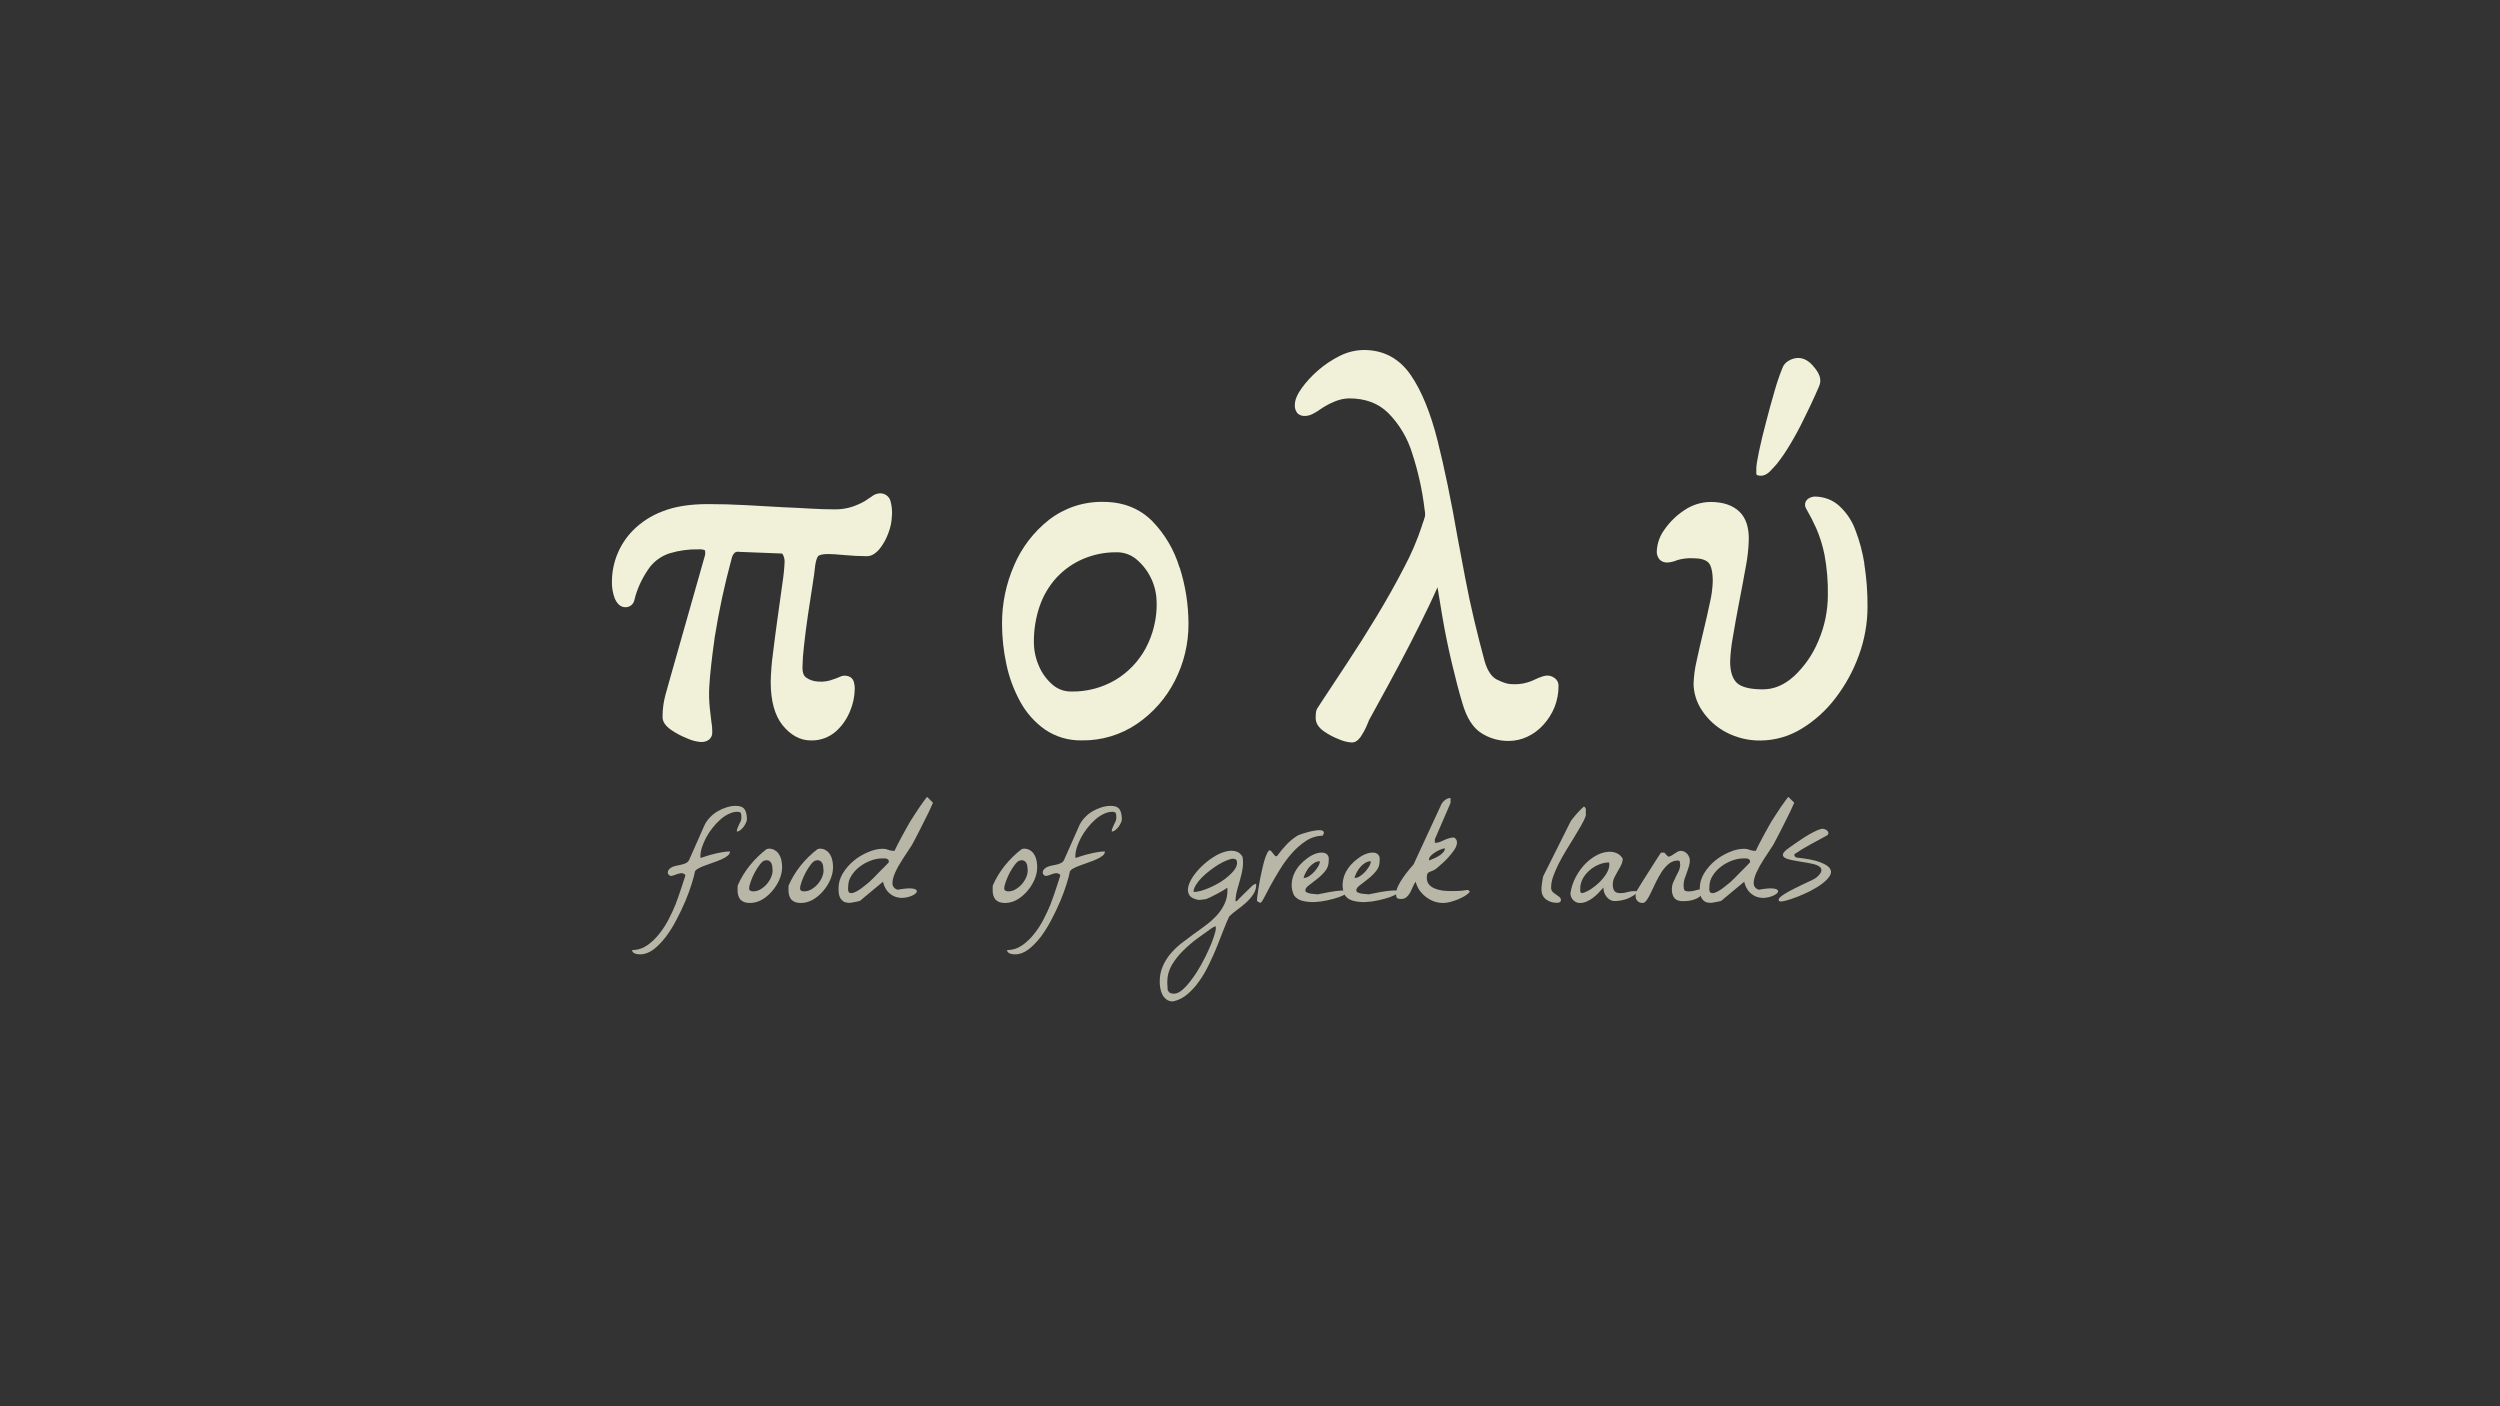 <?xml version="1.0" encoding="UTF-8"?> <svg xmlns="http://www.w3.org/2000/svg" width="1920" height="1080" viewBox="0 0 1920 1080" fill="none"><rect x="0" y="0" width="1920" height="1080" fill="#333333" stroke="none"/><path d="M685.074 395.602C685.253 391.83 684.822 388.053 683.8 384.418C683.24 382.743 682.151 381.296 680.696 380.297C679.241 379.297 677.499 378.799 675.736 378.878C673.447 378.994 671.256 379.842 669.486 381.297C668.075 382.329 666.261 383.522 664.269 384.788C661.177 386.553 657.923 388.016 654.552 389.159C650.167 390.587 645.575 391.271 640.964 391.183C635.088 391.183 628.828 390.987 622.183 390.594C615.531 390.207 608.579 389.828 601.507 389.562L572.864 387.95C562.978 387.401 553.108 387.143 543.568 387.143C529.763 387.143 518.038 389.022 508.74 392.748C500.21 395.957 492.468 400.962 486.04 407.424C475.944 417.727 470.188 431.513 469.961 445.937C469.758 450.59 470.495 455.236 472.13 459.597C474.549 465.162 477.775 466.331 480.194 466.331C481.779 466.406 483.34 465.927 484.609 464.974C485.878 464.022 486.775 462.656 487.145 461.113C487.532 459.662 487.871 458.404 488.137 457.315C490.587 449.308 494.407 441.786 499.426 435.083C503.264 430.367 508.379 426.856 514.159 424.971C521.435 422.764 529.016 421.727 536.617 421.899C538.267 421.74 539.931 421.998 541.455 422.649C541.816 424.521 541.634 426.457 540.931 428.229L515.546 517.658C513.885 523.48 512.32 528.947 511.014 533.834C509.553 539.327 508.821 544.988 508.837 550.671C508.837 554.308 511.103 557.622 515.731 560.775C519.502 563.318 523.539 565.441 527.771 567.106C531.073 568.64 534.624 569.571 538.254 569.855C545.891 569.855 546.866 564.823 546.987 563.243C547.081 560.245 546.862 557.245 546.334 554.292C546.076 551.558 545.649 548.002 545.108 543.632C544.56 538.301 544.431 532.935 544.721 527.584C545.27 517.658 546.745 504.642 548.987 488.878C552.191 468.833 556.468 448.976 561.801 429.39C562.106 427.587 562.92 425.908 564.147 424.552C564.658 424.182 565.241 423.927 565.859 423.801C566.476 423.676 567.114 423.685 567.728 423.826L599.887 425.084H600.048C600.451 425.084 600.854 425.084 601.346 426.116C602.16 427.717 602.582 429.489 602.58 431.285C602.345 436.703 601.807 442.104 600.967 447.461C599.854 455.38 598.62 464.25 597.266 474.072C595.887 483.894 594.677 493.272 593.581 502.167C592.607 509.313 592.047 516.51 591.903 523.722C591.903 538.237 594.959 549.413 600.983 556.929C607.007 564.444 614.466 568.654 622.53 568.654C629.677 568.897 636.648 566.406 642.021 561.687C646.782 557.379 650.495 552.039 652.875 546.075C655.093 540.81 656.3 535.175 656.431 529.463C656.518 527.318 656.223 525.175 655.56 523.133C654.955 521.52 653.221 518.883 648.302 518.883C646.936 518.988 645.61 519.39 644.415 520.061C643.138 520.625 641.829 521.118 640.496 521.536L640.174 521.657C638.31 522.417 636.36 522.945 634.368 523.23C632.365 523.574 630.324 523.636 628.304 523.415H628.062C624.905 523.268 621.851 522.24 619.248 520.448C618.522 519.94 616.28 518.424 616.28 512.698C616.394 507.037 616.798 501.384 617.49 495.764C618.296 488.345 619.313 480.443 620.522 472.177C621.796 463.621 622.941 456.203 623.998 449.509C625.054 442.816 625.78 437.704 626.022 434.632C626.989 427.987 628.505 426.914 628.57 426.874C629.336 426.35 631.32 425.495 635.948 425.495C638.795 425.495 643.061 425.761 648.665 426.302C654.27 426.842 660.205 427.148 665.825 427.148C669.26 427.148 672.575 425.132 675.687 421.35C678.509 417.748 680.728 413.712 682.259 409.4C683.982 405.03 684.906 400.387 684.985 395.691" fill="#F1F0D8"></path><path d="M905.886 435.922C901.86 422.465 894.639 410.181 884.839 400.118C875.098 390.377 862.445 385.442 847.221 385.442C832.207 385.166 817.547 390.015 805.659 399.191C793.945 408.391 784.733 420.39 778.871 434.083C772.667 448.27 769.495 463.596 769.557 479.08C769.571 489.545 770.696 499.979 772.912 510.207C775.03 520.256 778.62 529.937 783.564 538.938C788.192 547.424 794.699 554.739 802.587 560.324C810.929 565.965 820.824 568.863 830.891 568.614C846.02 568.831 860.846 564.367 873.34 555.832C885.59 547.437 895.538 536.102 902.273 522.867C909.233 509.325 912.828 494.306 912.756 479.08C912.738 464.434 910.467 449.877 906.023 435.922M888.339 462.702C888.557 475 885.629 487.15 879.831 497.998C874.382 508.026 866.339 516.406 856.543 522.262C846.309 528.242 834.63 531.297 822.779 531.092C817.42 531.195 812.218 529.278 808.208 525.722C803.651 521.759 800.081 516.789 797.781 511.207C795.331 505.566 794.052 499.487 794.023 493.337C793.917 483.845 795.427 474.404 798.491 465.42C801.275 457.364 805.664 449.958 811.393 443.647C817.078 437.521 823.977 432.647 831.649 429.334C839.857 425.804 848.714 424.04 857.647 424.157C863.283 424.088 868.749 426.081 873.017 429.761C877.785 433.822 881.613 438.871 884.234 444.558C886.907 450.249 888.284 456.463 888.266 462.75" fill="#F1F0D8"></path><path d="M1193.7 520.593C1192.14 519.45 1190.25 518.834 1188.32 518.835C1186.64 518.835 1184 519.303 1176.94 522.714C1171.8 524.908 1166.21 525.824 1160.64 525.383H1160.48C1158.66 525.383 1155.3 524.778 1149.6 521.907C1145.57 519.883 1142.35 515.117 1140.22 507.9C1137.51 497.893 1134.85 487.402 1132.28 476.685C1129.72 465.968 1127.44 455.259 1125.37 444.34L1120.09 416.342L1119.44 412.891C1114.53 384.587 1109.34 359.476 1104.04 338.332C1098.62 316.866 1091.67 299.932 1083.38 287.916C1074.57 275.224 1062.52 268.797 1047.56 268.797C1040.94 268.862 1034.43 270.481 1028.56 273.522C1022.56 276.531 1016.97 280.304 1011.94 284.747C1007.36 288.726 1003.25 293.214 999.678 298.125C996.138 303.101 994.445 307.262 994.445 310.882C994.237 313.24 994.961 315.584 996.461 317.414C997.233 318.122 998.138 318.67 999.122 319.027C1000.1 319.376 1001.15 319.524 1002.19 319.462C1004.11 319.406 1006 318.938 1007.73 318.092C1009.74 317.138 1011.67 315.993 1013.47 314.673C1017.23 312.036 1021.29 309.844 1025.56 308.141C1028.94 306.775 1032.54 306.037 1036.18 305.963C1048.57 305.963 1058.41 309.616 1066.11 317.124C1074.66 325.787 1080.98 336.393 1084.53 348.033C1089.1 361.938 1092.28 376.263 1094.03 390.796V390.973C1094.43 392.681 1094.58 394.439 1094.47 396.191C1093.83 398.596 1093.06 400.965 1092.16 403.287V403.464C1088.47 414.728 1083.8 425.646 1078.2 436.091C1071.85 448.388 1064.74 461.041 1057.05 473.717C1049.37 486.394 1041.69 498.538 1034.23 509.779C1026.77 521.02 1020.35 530.745 1015.15 538.704C1012.64 542.648 1012.02 543.543 1011.85 543.776C1010.8 545.172 1010.44 547.196 1010.44 551.502C1010.44 555.34 1012.6 558.759 1016.89 561.751C1020.41 564.172 1024.19 566.174 1028.18 567.718C1031.36 569.162 1034.79 570.017 1038.28 570.242C1042.06 570.242 1044.51 566.605 1045.31 565.404C1046.86 563.072 1048.21 560.612 1049.34 558.05C1050.62 555.179 1051.14 553.864 1051.37 553.155L1066.54 525.423C1072.19 515.029 1077.75 504.602 1082.96 494.433C1088.18 484.265 1093.17 474.217 1097.56 465.057C1099.98 459.904 1102.19 455.21 1104.01 451.025C1105.08 457.88 1106.34 465.363 1107.71 473.427C1109.73 485.378 1112.2 497.361 1114.97 509.045C1117.73 520.73 1120.47 531.285 1123.22 540.382C1126.44 551.397 1131.28 559.041 1137.79 563.106C1144 567.041 1151.22 569.104 1158.57 569.049C1163.55 569.044 1168.46 567.943 1172.96 565.823C1177.62 563.631 1181.8 560.54 1185.25 556.727C1188.88 552.78 1191.78 548.22 1193.81 543.26C1195.94 537.961 1197.01 532.295 1196.96 526.584C1196.97 525.412 1196.69 524.256 1196.14 523.219C1195.59 522.183 1194.8 521.297 1193.83 520.641" fill="#F1F0D8"></path><path d="M1431.83 432.785C1430.43 423.893 1428.09 415.177 1424.83 406.787C1422.33 400.011 1418.28 393.914 1413.01 388.981C1410.41 386.426 1407.29 384.46 1403.87 383.216C1400.68 382.031 1397.31 381.401 1393.9 381.353C1392.25 381.384 1390.64 381.852 1389.23 382.708C1388.57 383.06 1387.98 383.543 1387.51 384.128C1387.03 384.713 1386.68 385.387 1386.48 386.111C1386.28 386.834 1386.22 387.591 1386.31 388.336C1386.4 389.084 1386.65 389.805 1387.02 390.457L1387.15 390.675C1390.01 395.594 1392.61 400.662 1394.94 405.859C1397.73 412.359 1399.84 419.135 1401.22 426.075C1403.11 436.252 1403.97 446.594 1403.79 456.944C1403.79 469.06 1401.32 481.048 1396.53 492.175C1392.29 502.51 1385.86 511.805 1377.69 519.423C1370.2 526.157 1362.37 529.431 1353.78 529.431C1344.1 529.431 1337.24 527.697 1333.87 524.415C1330.5 521.133 1328.75 515.641 1328.75 508.086C1328.97 501.918 1329.64 495.775 1330.77 489.708C1332.13 481.442 1333.76 472.387 1335.61 462.823C1337.46 453.259 1339.25 443.864 1340.75 435.333C1342.05 428.713 1342.83 421.998 1343.05 415.254C1343.36 405.456 1341.03 397.932 1335.94 393.021C1330.85 388.111 1323.46 385.498 1313.7 385.498C1306.47 385.574 1299.43 387.806 1293.48 391.909C1287.6 395.766 1282.51 400.712 1278.48 406.48C1274.85 411.284 1272.74 417.067 1272.42 423.084C1272.31 424.293 1272.45 425.511 1272.83 426.665C1273.21 427.818 1273.82 428.882 1274.62 429.793C1275.41 430.548 1276.34 431.136 1277.35 431.518C1278.37 431.901 1279.46 432.071 1280.55 432.019C1283.23 431.841 1285.85 431.197 1288.31 430.116C1292.3 428.972 1296.46 428.509 1300.6 428.745C1306 428.745 1309.86 429.849 1312.06 432.059C1313.31 433.309 1315.4 436.825 1315.4 446.413C1315.22 451.922 1314.49 457.399 1313.23 462.766C1311.76 469.677 1310.06 477.217 1308.14 485.144C1306.22 493.071 1304.46 500.723 1303.01 507.537C1301.62 513.385 1300.83 519.359 1300.66 525.367C1300.83 532.66 1303.11 539.747 1307.23 545.768C1311.82 552.701 1318.08 558.372 1325.42 562.259C1333.63 566.625 1342.81 568.845 1352.11 568.71C1363.16 568.63 1373.99 565.541 1383.42 559.775C1393.6 553.607 1402.52 545.559 1409.7 536.059C1417.37 526.057 1423.44 514.922 1427.69 503.054C1432.01 491.203 1434.23 478.693 1434.26 466.081C1434.34 454.964 1433.5 443.86 1431.76 432.881" fill="#F1F0D8"></path><path d="M1352.59 365.362C1350.38 365.362 1349.13 364.943 1348.85 364.104V359.524C1348.85 357.573 1349.55 353.272 1350.93 346.622C1352.32 339.972 1354.12 332.472 1356.34 324.123C1358.56 315.522 1360.78 307.458 1362.99 299.932C1364.62 294.132 1366.56 288.425 1368.81 282.836C1369.67 280.33 1371.45 278.244 1373.79 276.998C1375.93 275.706 1378.36 274.986 1380.86 274.909C1385.29 274.909 1389.31 277.135 1392.91 281.586C1396.79 286.027 1398.46 290.059 1397.9 293.682C1397.9 294.795 1396.65 297.991 1394.16 303.27C1391.95 308.275 1389.04 314.39 1385.43 321.616C1382.11 328.567 1378.51 335.238 1374.62 341.63C1371.64 346.723 1368.31 351.6 1364.65 356.226C1362.99 358.172 1361.05 360.258 1358.84 362.483C1356.64 364.403 1354.56 365.362 1352.59 365.362Z" fill="#F1F0D8"></path><g opacity="0.7"><path d="M485.479 729.632C489.736 729.632 493.613 728.415 497.111 725.982C500.608 723.55 503.763 720.508 506.576 716.859C509.389 713.286 511.822 709.447 513.874 705.341C515.927 701.312 517.6 697.663 518.892 694.393C519.424 693.025 520.109 691.162 520.945 688.805C521.781 686.373 522.579 684.016 523.34 681.735C524.176 679.378 524.86 677.287 525.392 675.463C526.001 673.638 526.305 672.574 526.305 672.27V671.813C525.012 670.749 523.72 670.369 522.427 670.673C521.135 670.901 519.881 671.281 518.664 671.813C517.524 672.27 516.459 672.574 515.471 672.726C514.483 672.802 513.608 672.118 512.848 670.673C512.848 669.381 513.19 668.354 513.874 667.594C514.559 666.834 515.433 666.226 516.497 665.769C517.562 665.313 518.74 664.971 520.033 664.743C521.325 664.515 522.579 664.249 523.796 663.945C525.012 663.641 526.115 663.222 527.103 662.69C528.091 662.158 528.814 661.398 529.27 660.41L541.016 633.838C542.004 631.71 543.373 629.733 545.121 627.908C546.87 626.008 548.847 624.411 551.051 623.119C553.256 621.826 555.575 620.8 558.008 620.039C560.441 619.279 562.798 618.899 565.078 618.899C568.347 618.899 570.59 619.773 571.807 621.522C573.023 623.271 573.631 625.893 573.631 629.391C573.631 630.075 573.365 630.949 572.833 632.014C572.377 633.078 571.769 634.104 571.008 635.093C570.248 636.081 569.412 636.917 568.499 637.602C567.587 638.286 566.713 638.628 565.877 638.628C565.877 637.64 566.067 636.727 566.447 635.891C566.827 634.979 567.207 634.104 567.587 633.268C568.043 632.432 568.461 631.595 568.842 630.759C569.222 629.847 569.412 628.859 569.412 627.794C569.412 626.578 569.298 625.551 569.07 624.715C568.842 623.879 567.891 623.461 566.219 623.461C564.014 623.461 561.771 624.031 559.49 625.171C557.286 626.236 555.119 627.718 552.99 629.619C550.937 631.443 548.961 633.572 547.06 636.005C545.235 638.362 543.639 640.795 542.27 643.304C540.978 645.812 539.914 648.321 539.077 650.83C538.317 653.263 537.937 655.468 537.937 657.444C537.937 657.597 537.937 657.863 537.937 658.243C538.013 658.547 538.051 658.775 538.051 658.927C539.495 658.471 541.13 657.939 542.955 657.33C544.855 656.722 546.794 656.19 548.771 655.734C550.823 655.202 552.838 654.784 554.815 654.479C556.867 654.099 558.806 653.909 560.631 653.909C560.631 655.126 560.023 656.228 558.806 657.216C557.59 658.205 556.031 659.117 554.13 659.953C552.306 660.79 550.253 661.588 547.972 662.348C545.768 663.108 543.677 663.869 541.7 664.629C539.723 665.313 537.975 666.073 536.454 666.91C535.01 667.67 534.097 668.468 533.717 669.305C533.337 671.585 532.501 674.741 531.208 678.77C529.992 682.799 528.395 687.171 526.419 691.884C524.442 696.598 522.161 701.388 519.576 706.254C517.068 711.119 514.331 715.529 511.366 719.482C508.324 723.436 505.169 726.667 501.9 729.176C498.555 731.684 495.134 732.939 491.637 732.939C491.181 732.939 490.61 732.901 489.926 732.825C489.166 732.749 488.482 732.597 487.873 732.369C487.189 732.141 486.619 731.798 486.163 731.342C485.707 730.886 485.479 730.316 485.479 729.632Z" fill="#F1F0D8"></path><path d="M566.447 683.788C566.447 683.484 566.447 682.875 566.447 681.963C566.523 680.975 566.561 680.328 566.561 680.024C568.994 674.474 572.111 669.343 575.912 664.629C579.713 659.915 584.009 655.734 588.799 652.085C588.951 652.085 589.179 652.047 589.483 651.971C589.863 651.819 590.129 651.742 590.281 651.742C592.334 651.742 594.006 652.199 595.299 653.111C596.667 653.947 597.732 655.088 598.492 656.532C599.328 657.901 599.898 659.459 600.203 661.208C600.507 662.88 600.659 664.515 600.659 666.112C600.659 669.077 599.974 672.194 598.606 675.463C597.238 678.656 595.375 681.621 593.018 684.358C590.737 687.019 588.114 689.224 585.149 690.972C582.184 692.645 579.105 693.481 575.912 693.481C572.719 693.481 570.324 692.645 568.728 690.972C567.207 689.224 566.447 686.829 566.447 683.788ZM575.342 682.419C575.342 683.255 575.684 683.826 576.368 684.13C577.052 684.434 577.737 684.586 578.421 684.586C580.322 684.586 582.146 684.092 583.895 683.103C585.719 682.039 587.316 680.747 588.685 679.226C590.129 677.63 591.269 675.881 592.106 673.98C592.942 672.08 593.36 670.255 593.36 668.506C593.36 667.67 593.284 666.758 593.132 665.769C593.056 664.705 592.828 663.793 592.448 663.032C592.068 662.196 591.459 661.55 590.623 661.094C589.863 660.638 588.761 660.562 587.316 660.866C586.252 661.094 585.035 662.082 583.667 663.831C582.298 665.579 580.968 667.632 579.675 669.989C578.459 672.27 577.433 674.588 576.596 676.945C575.76 679.226 575.342 681.051 575.342 682.419Z" fill="#F1F0D8"></path><path d="M605.562 683.788C605.562 683.484 605.562 682.875 605.562 681.963C605.638 680.975 605.676 680.328 605.676 680.024C608.109 674.474 611.226 669.343 615.028 664.629C618.829 659.915 623.125 655.734 627.914 652.085C628.066 652.085 628.294 652.047 628.598 651.971C628.979 651.819 629.245 651.742 629.397 651.742C631.449 651.742 633.122 652.199 634.414 653.111C635.783 653.947 636.847 655.088 637.608 656.532C638.444 657.901 639.014 659.459 639.318 661.208C639.622 662.88 639.774 664.515 639.774 666.112C639.774 669.077 639.09 672.194 637.722 675.463C636.353 678.656 634.491 681.621 632.134 684.358C629.853 687.019 627.23 689.224 624.265 690.972C621.3 692.645 618.221 693.481 615.028 693.481C611.835 693.481 609.44 692.645 607.843 690.972C606.323 689.224 605.562 686.829 605.562 683.788ZM614.458 682.419C614.458 683.255 614.8 683.826 615.484 684.13C616.168 684.434 616.852 684.586 617.537 684.586C619.437 684.586 621.262 684.092 623.011 683.103C624.835 682.039 626.432 680.747 627.8 679.226C629.245 677.63 630.385 675.881 631.221 673.98C632.058 672.08 632.476 670.255 632.476 668.506C632.476 667.67 632.4 666.758 632.248 665.769C632.172 664.705 631.944 663.793 631.564 663.032C631.183 662.196 630.575 661.55 629.739 661.094C628.979 660.638 627.876 660.562 626.432 660.866C625.367 661.094 624.151 662.082 622.782 663.831C621.414 665.579 620.083 667.632 618.791 669.989C617.575 672.27 616.548 674.588 615.712 676.945C614.876 679.226 614.458 681.051 614.458 682.419Z" fill="#F1F0D8"></path><path d="M643.994 682.077C643.994 678.276 645.058 674.55 647.187 670.901C649.392 667.252 652.167 664.021 655.512 661.208C658.857 658.395 662.544 656.152 666.574 654.479C670.603 652.731 674.442 651.857 678.092 651.857C679.536 651.857 680.905 652.123 682.197 652.655C683.49 653.187 684.858 653.453 686.303 653.453H686.987C687.367 652.617 688.089 651.134 689.154 649.006C690.294 646.877 691.472 644.634 692.689 642.277C693.981 639.92 695.198 637.716 696.338 635.663C697.478 633.534 698.315 632.052 698.847 631.215C699.683 629.771 700.824 627.984 702.268 625.855C703.713 623.651 705.119 621.522 706.488 619.469C707.932 617.417 709.187 615.668 710.251 614.223C711.315 612.779 711.924 612.057 712.076 612.057L716.523 616.504C716.523 616.656 716.219 617.34 715.611 618.557C715.079 619.773 714.356 621.37 713.444 623.347C712.532 625.247 711.467 627.376 710.251 629.733C709.111 632.09 707.932 634.446 706.716 636.803C705.499 639.16 704.321 641.441 703.18 643.646C702.116 645.774 701.166 647.561 700.329 649.006C697.973 652.579 695.578 656.228 693.145 659.953C690.788 663.603 688.887 667.024 687.443 670.217C686.074 673.334 685.39 676.071 685.39 678.428C685.466 680.785 686.759 682.419 689.268 683.332C693.829 682.495 697.25 682.153 699.531 682.305C701.812 682.457 703.218 682.875 703.751 683.56C704.359 684.168 704.283 684.928 703.523 685.84C702.762 686.677 701.546 687.437 699.873 688.121C698.277 688.805 696.414 689.262 694.285 689.49C692.157 689.718 690.028 689.49 687.899 688.805C685.77 688.121 683.832 686.867 682.083 685.042C680.335 683.217 679.004 680.595 678.092 677.173L660.416 691.884C660.416 691.884 660.111 691.961 659.503 692.113C658.971 692.265 658.287 692.417 657.451 692.569C656.69 692.721 655.892 692.873 655.056 693.025C654.219 693.177 653.535 693.291 653.003 693.367H652.319C650.57 693.367 649.126 693.063 647.985 692.455C646.921 691.77 646.085 690.934 645.476 689.946C644.868 688.881 644.45 687.665 644.222 686.297C644.07 684.928 643.994 683.522 643.994 682.077ZM651.406 680.823C651.406 681.279 651.368 681.811 651.292 682.419C651.292 683.027 651.33 683.598 651.406 684.13C651.558 684.586 651.787 685.004 652.091 685.384C652.471 685.764 653.003 685.954 653.687 685.954C654.676 685.954 655.854 685.612 657.222 684.928C658.667 684.168 660.073 683.294 661.442 682.305C662.81 681.317 664.065 680.328 665.205 679.34C666.422 678.352 667.296 677.63 667.828 677.173C668.36 676.641 669.349 675.691 670.793 674.322C672.238 672.878 673.72 671.357 675.241 669.761C676.837 668.164 678.32 666.682 679.688 665.313C681.057 663.945 682.007 662.956 682.539 662.348V662.006C682.539 661.854 682.539 661.778 682.539 661.778C682.615 661.702 682.653 661.626 682.653 661.55C682.653 660.866 682.425 660.372 681.969 660.067C681.589 659.687 681.095 659.459 680.487 659.383C679.954 659.231 679.384 659.193 678.776 659.269C678.168 659.269 677.674 659.269 677.293 659.269C674.556 659.269 671.667 659.839 668.626 660.98C665.585 662.12 662.772 663.679 660.187 665.655C657.679 667.556 655.588 669.837 653.915 672.498C652.243 675.083 651.406 677.858 651.406 680.823Z" fill="#F1F0D8"></path><path d="M762.367 683.788C762.367 683.484 762.367 682.875 762.367 681.963C762.443 680.975 762.481 680.328 762.481 680.024C764.914 674.474 768.031 669.343 771.832 664.629C775.634 659.915 779.929 655.734 784.719 652.085C784.871 652.085 785.099 652.047 785.403 651.971C785.783 651.819 786.049 651.742 786.201 651.742C788.254 651.742 789.927 652.199 791.219 653.111C792.588 653.947 793.652 655.088 794.412 656.532C795.249 657.901 795.819 659.459 796.123 661.208C796.427 662.88 796.579 664.515 796.579 666.112C796.579 669.077 795.895 672.194 794.526 675.463C793.158 678.656 791.295 681.621 788.938 684.358C786.658 687.019 784.035 689.224 781.07 690.972C778.105 692.645 775.026 693.481 771.832 693.481C768.639 693.481 766.245 692.645 764.648 690.972C763.127 689.224 762.367 686.829 762.367 683.788ZM771.262 682.419C771.262 683.255 771.604 683.826 772.289 684.13C772.973 684.434 773.657 684.586 774.341 684.586C776.242 684.586 778.067 684.092 779.815 683.103C781.64 682.039 783.236 680.747 784.605 679.226C786.049 677.63 787.19 675.881 788.026 673.98C788.862 672.08 789.281 670.255 789.281 668.506C789.281 667.67 789.204 666.758 789.052 665.769C788.976 664.705 788.748 663.793 788.368 663.032C787.988 662.196 787.38 661.55 786.544 661.094C785.783 660.638 784.681 660.562 783.236 660.866C782.172 661.094 780.956 662.082 779.587 663.831C778.219 665.579 776.888 667.632 775.596 669.989C774.379 672.27 773.353 674.588 772.517 676.945C771.68 679.226 771.262 681.051 771.262 682.419Z" fill="#F1F0D8"></path><path d="M773.429 729.632C777.686 729.632 781.564 728.415 785.061 725.982C788.558 723.55 791.713 720.508 794.526 716.859C797.339 713.286 799.772 709.447 801.825 705.341C803.878 701.312 805.55 697.663 806.843 694.393C807.375 693.025 808.059 691.162 808.895 688.805C809.732 686.373 810.53 684.016 811.29 681.735C812.127 679.378 812.811 677.287 813.343 675.463C813.951 673.638 814.255 672.574 814.255 672.27V671.813C812.963 670.749 811.67 670.369 810.378 670.673C809.085 670.901 807.831 671.281 806.615 671.813C805.474 672.27 804.41 672.574 803.421 672.726C802.433 672.802 801.559 672.118 800.799 670.673C800.799 669.381 801.141 668.354 801.825 667.594C802.509 666.834 803.383 666.226 804.448 665.769C805.512 665.313 806.691 664.971 807.983 664.743C809.276 664.515 810.53 664.249 811.746 663.945C812.963 663.641 814.065 663.222 815.054 662.69C816.042 662.158 816.764 661.398 817.22 660.41L828.966 633.838C829.955 631.71 831.323 629.733 833.072 627.908C834.82 626.008 836.797 624.411 839.002 623.119C841.207 621.826 843.525 620.8 845.958 620.039C848.391 619.279 850.748 618.899 853.029 618.899C856.298 618.899 858.541 619.773 859.757 621.522C860.974 623.271 861.582 625.893 861.582 629.391C861.582 630.075 861.316 630.949 860.784 632.014C860.327 633.078 859.719 634.104 858.959 635.093C858.199 636.081 857.362 636.917 856.45 637.602C855.538 638.286 854.663 638.628 853.827 638.628C853.827 637.64 854.017 636.727 854.397 635.891C854.777 634.979 855.158 634.104 855.538 633.268C855.994 632.432 856.412 631.595 856.792 630.759C857.172 629.847 857.362 628.859 857.362 627.794C857.362 626.578 857.248 625.551 857.02 624.715C856.792 623.879 855.842 623.461 854.169 623.461C851.964 623.461 849.722 624.031 847.441 625.171C845.236 626.236 843.069 627.718 840.941 629.619C838.888 631.443 836.911 633.572 835.01 636.005C833.186 638.362 831.589 640.795 830.221 643.304C828.928 645.812 827.864 648.321 827.028 650.83C826.267 653.263 825.887 655.468 825.887 657.444C825.887 657.597 825.887 657.863 825.887 658.243C825.963 658.547 826.001 658.775 826.001 658.927C827.446 658.471 829.08 657.939 830.905 657.33C832.806 656.722 834.744 656.19 836.721 655.734C838.774 655.202 840.789 654.784 842.765 654.479C844.818 654.099 846.757 653.909 848.581 653.909C848.581 655.126 847.973 656.228 846.757 657.216C845.54 658.205 843.982 659.117 842.081 659.953C840.256 660.79 838.204 661.588 835.923 662.348C833.718 663.108 831.627 663.869 829.651 664.629C827.674 665.313 825.925 666.073 824.405 666.91C822.96 667.67 822.048 668.468 821.668 669.305C821.288 671.585 820.451 674.741 819.159 678.77C817.943 682.799 816.346 687.171 814.369 691.884C812.393 696.598 810.112 701.388 807.527 706.254C805.018 711.119 802.281 715.529 799.316 719.482C796.275 723.436 793.12 726.667 789.851 729.176C786.506 731.684 783.084 732.939 779.587 732.939C779.131 732.939 778.561 732.901 777.877 732.825C777.116 732.749 776.432 732.597 775.824 732.369C775.14 732.141 774.569 731.798 774.113 731.342C773.657 730.886 773.429 730.316 773.429 729.632Z" fill="#F1F0D8"></path><path d="M890.662 753.922C890.662 749.589 891.422 745.711 892.943 742.29C894.387 738.869 896.326 735.676 898.759 732.711C901.192 729.822 903.967 727.123 907.084 724.614C910.201 722.181 913.394 719.786 916.663 717.429C919.932 715.149 923.125 712.83 926.242 710.473C929.359 708.116 932.134 705.607 934.567 702.946C937 700.285 938.939 697.396 940.383 694.279C941.904 691.162 942.664 687.703 942.664 683.902C942.664 683.75 942.664 683.408 942.664 682.875C942.664 682.267 942.626 681.887 942.55 681.735C942.018 682.191 940.992 682.875 939.471 683.788C937.95 684.624 936.316 685.536 934.567 686.525C932.895 687.437 931.26 688.273 929.664 689.034C928.067 689.794 926.927 690.288 926.242 690.516C926.166 690.516 925.862 690.554 925.33 690.63C924.874 690.706 924.304 690.782 923.619 690.858C923.011 690.934 922.403 691.01 921.795 691.086C921.187 691.086 920.692 691.086 920.312 691.086C916.891 690.478 914.61 689.3 913.47 687.551C912.329 685.726 912.025 683.598 912.558 681.165C913.09 678.732 914.268 676.147 916.093 673.41C917.993 670.597 920.236 667.936 922.821 665.427C925.482 662.842 928.333 660.562 931.374 658.585C934.491 656.532 937.494 655.088 940.383 654.251C943.348 653.339 946.047 653.149 948.48 653.681C950.989 654.137 952.928 655.62 954.296 658.129C954.752 661.322 954.752 664.325 954.296 667.138C953.84 669.875 953.232 672.574 952.472 675.235C951.711 677.896 950.951 680.595 950.191 683.332C949.43 685.992 948.974 688.919 948.822 692.113H949.849C950.305 691.656 951.065 690.858 952.129 689.718C953.27 688.577 954.448 687.399 955.665 686.183C956.957 684.89 958.173 683.712 959.314 682.647C960.454 681.507 961.253 680.709 961.709 680.252C961.937 680.024 962.393 679.72 963.077 679.34C963.837 678.96 964.37 678.77 964.674 678.77V679.34C964.674 679.416 964.712 679.454 964.788 679.454C964.788 682.191 963.99 684.7 962.393 686.981C960.872 689.262 959.01 691.39 956.805 693.367C954.6 695.344 952.319 697.168 949.963 698.841C947.606 700.59 945.629 702.262 944.033 703.859C942.74 706.52 941.334 709.827 939.813 713.78C938.293 717.81 936.62 722.067 934.795 726.553C932.971 731.114 930.918 735.714 928.637 740.351C926.432 745.065 923.924 749.399 921.111 753.352C918.374 757.305 915.333 760.689 911.987 763.501C908.642 766.391 904.917 768.253 900.811 769.089C898.835 769.089 897.2 768.595 895.908 767.607C894.539 766.619 893.475 765.364 892.715 763.844C891.954 762.399 891.422 760.765 891.118 758.94C890.814 757.191 890.662 755.519 890.662 753.922ZM896.706 760.08C897.314 761.525 898.036 762.399 898.873 762.703C899.709 763.007 900.659 763.159 901.724 763.159C903.701 763.159 905.867 762.133 908.224 760.08C910.581 758.028 912.938 755.367 915.295 752.098C917.727 748.904 920.046 745.331 922.251 741.378C924.456 737.424 926.394 733.585 928.067 729.86C929.816 726.134 931.184 722.713 932.172 719.596C933.237 716.555 933.769 714.274 933.769 712.754C933.769 712.602 933.731 712.336 933.655 711.956C933.655 711.651 933.655 711.423 933.655 711.271C933.427 711.423 932.895 711.651 932.058 711.956C931.298 712.336 930.842 712.602 930.69 712.754C927.497 715.111 923.886 717.696 919.856 720.508C915.903 723.397 912.215 726.553 908.794 729.974C905.297 733.395 902.37 737.082 900.013 741.036C897.656 745.065 896.478 749.399 896.478 754.036C896.478 754.264 896.478 754.682 896.478 755.291C896.478 755.899 896.516 756.507 896.592 757.115C896.592 757.723 896.63 758.294 896.706 758.826C896.706 759.434 896.706 759.852 896.706 760.08ZM946.998 659.497C945.781 659.497 944.185 659.915 942.208 660.752C940.231 661.512 938.103 662.576 935.822 663.945C933.617 665.313 931.374 666.872 929.093 668.62C926.813 670.369 924.722 672.194 922.821 674.094C920.997 675.995 919.514 677.896 918.374 679.796C917.233 681.697 916.663 683.446 916.663 685.042C918.26 685.042 920.198 684.738 922.479 684.13C924.76 683.446 927.117 682.571 929.549 681.507C932.058 680.366 934.529 679.074 936.962 677.63C939.395 676.109 941.562 674.512 943.462 672.84C945.439 671.167 947.036 669.457 948.252 667.708C949.468 665.959 950.077 664.249 950.077 662.576C950.077 660.524 949.05 659.497 946.998 659.497Z" fill="#F1F0D8"></path><path d="M965.472 692.113C965.32 692.037 965.32 691.162 965.472 689.49C965.7 687.741 966.004 685.574 966.384 682.989C966.764 680.404 967.259 677.553 967.867 674.436C968.475 671.319 969.121 668.354 969.806 665.541C970.49 662.652 971.212 660.143 971.972 658.015C972.809 655.81 973.607 654.289 974.367 653.453C974.899 652.921 975.432 652.921 975.964 653.453C976.496 653.909 977.028 654.517 977.56 655.278C978.092 655.962 978.625 656.608 979.157 657.216C979.689 657.749 980.259 657.787 980.867 657.33C982.996 654.365 985.315 651.552 987.824 648.891C990.409 646.155 993.26 643.798 996.377 641.821C996.681 641.593 997.517 641.251 998.886 640.795C1000.25 640.262 1001.81 639.768 1003.56 639.312C1005.31 638.78 1007.1 638.362 1008.92 638.058C1010.82 637.678 1012.42 637.526 1013.71 637.602C1015.08 637.602 1015.99 637.944 1016.45 638.628C1016.98 639.236 1016.75 640.3 1015.76 641.821C1011.2 641.897 1006.94 643.228 1002.99 645.812C999.038 648.397 995.388 651.59 992.043 655.392C988.698 659.193 985.657 663.337 982.92 667.822C980.183 672.232 977.788 676.337 975.736 680.138C973.759 683.94 972.086 687.095 970.718 689.604C969.425 692.113 968.475 693.367 967.867 693.367C967.791 693.367 967.449 693.215 966.841 692.911C966.232 692.531 965.776 692.265 965.472 692.113Z" fill="#F1F0D8"></path><path d="M993.722 687.437C992.43 684.548 991.859 681.735 992.011 678.998C992.163 676.185 992.772 673.562 993.836 671.129C994.976 668.62 996.421 666.378 998.17 664.401C999.994 662.348 1001.93 660.6 1003.99 659.155C1006.04 657.635 1008.09 656.494 1010.14 655.734C1012.27 654.974 1014.14 654.67 1015.73 654.822C1017.33 654.898 1018.58 655.468 1019.49 656.532C1020.41 657.597 1020.71 659.231 1020.41 661.436C1020.41 664.401 1019.46 666.986 1017.56 669.191C1015.73 671.395 1013.68 673.372 1011.4 675.121C1009.19 676.869 1007.14 678.466 1005.24 679.91C1003.42 681.279 1002.5 682.571 1002.5 683.788C1002.5 684.472 1002.88 685.004 1003.64 685.384C1004.48 685.764 1005.43 686.068 1006.49 686.297C1007.56 686.449 1008.62 686.563 1009.69 686.639C1010.75 686.715 1011.51 686.791 1011.97 686.867C1019.11 685.346 1024.47 684.434 1028.05 684.13C1031.62 683.75 1033.86 683.788 1034.78 684.244C1035.69 684.624 1035.5 685.27 1034.21 686.183C1032.99 687.019 1031.09 687.931 1028.5 688.919C1025.92 689.832 1022.92 690.668 1019.49 691.428C1016.07 692.189 1012.69 692.645 1009.35 692.797C1006 692.873 1002.88 692.531 999.994 691.77C997.181 691.01 995.09 689.566 993.722 687.437ZM1013.68 661.436C1012.16 661.436 1010.71 661.854 1009.35 662.69C1007.98 663.527 1006.72 664.591 1005.58 665.883C1004.52 667.1 1003.61 668.468 1002.85 669.989C1002.08 671.433 1001.51 672.802 1001.13 674.094C1001.29 674.17 1001.4 674.208 1001.48 674.208H1001.82C1002.88 674.208 1004.1 673.752 1005.47 672.84C1006.84 671.928 1008.13 670.825 1009.35 669.533C1010.56 668.164 1011.59 666.758 1012.42 665.313C1013.26 663.869 1013.68 662.576 1013.68 661.436Z" fill="#F1F0D8"></path><path d="M1032.84 687.437C1031.55 684.548 1030.97 681.735 1031.13 678.998C1031.28 676.185 1031.89 673.562 1032.95 671.129C1034.09 668.62 1035.54 666.378 1037.29 664.401C1039.11 662.348 1041.05 660.6 1043.1 659.155C1045.15 657.635 1047.21 656.494 1049.26 655.734C1051.39 654.974 1053.25 654.67 1054.85 654.822C1056.44 654.898 1057.7 655.468 1058.61 656.532C1059.52 657.597 1059.83 659.231 1059.52 661.436C1059.52 664.401 1058.57 666.986 1056.67 669.191C1054.85 671.395 1052.79 673.372 1050.51 675.121C1048.31 676.869 1046.26 678.466 1044.36 679.91C1042.53 681.279 1041.62 682.571 1041.62 683.788C1041.62 684.472 1042 685.004 1042.76 685.384C1043.6 685.764 1044.55 686.068 1045.61 686.297C1046.67 686.449 1047.74 686.563 1048.8 686.639C1049.87 686.715 1050.63 686.791 1051.08 686.867C1058.23 685.346 1063.59 684.434 1067.16 684.13C1070.74 683.75 1072.98 683.788 1073.89 684.244C1074.8 684.624 1074.61 685.27 1073.32 686.183C1072.11 687.019 1070.2 687.931 1067.62 688.919C1065.03 689.832 1062.03 690.668 1058.61 691.428C1055.19 692.189 1051.81 692.645 1048.46 692.797C1045.12 692.873 1042 692.531 1039.11 691.77C1036.3 691.01 1034.21 689.566 1032.84 687.437ZM1052.79 661.436C1051.27 661.436 1049.83 661.854 1048.46 662.69C1047.09 663.527 1045.84 664.591 1044.7 665.883C1043.63 667.1 1042.72 668.468 1041.96 669.989C1041.2 671.433 1040.63 672.802 1040.25 674.094C1040.4 674.17 1040.52 674.208 1040.59 674.208H1040.93C1042 674.208 1043.22 673.752 1044.58 672.84C1045.95 671.928 1047.24 670.825 1048.46 669.533C1049.68 668.164 1050.7 666.758 1051.54 665.313C1052.38 663.869 1052.79 662.576 1052.79 661.436Z" fill="#F1F0D8"></path><path d="M1087.23 677.173C1086.32 678.39 1085.56 679.758 1084.95 681.279C1084.35 682.799 1083.66 684.244 1082.9 685.612C1082.14 686.981 1081.23 688.121 1080.16 689.034C1079.1 689.946 1077.69 690.402 1075.94 690.402C1074.5 690.402 1073.51 690.174 1072.98 689.718C1072.45 689.186 1072.18 688.159 1072.18 686.639C1072.18 684.814 1072.68 682.799 1073.66 680.595C1074.73 678.39 1075.98 676.261 1077.43 674.208C1078.87 672.08 1080.35 670.103 1081.87 668.278C1083.4 666.454 1084.65 664.971 1085.64 663.831L1106.74 618.215C1107.27 616.922 1108.22 615.706 1109.59 614.566C1111.03 613.425 1112.51 612.855 1114.03 612.855V616.618L1101.95 644.558V647.295C1103.24 647.295 1104.45 647.105 1105.6 646.725C1106.74 646.269 1107.88 645.774 1109.02 645.242C1110.16 644.71 1111.34 644.254 1112.55 643.874C1113.84 643.418 1115.25 643.19 1116.77 643.19C1118.14 644.102 1118.86 645.242 1118.94 646.611C1119.01 647.903 1118.67 649.348 1117.91 650.944C1117.15 652.465 1116.09 654.023 1114.72 655.62C1113.43 657.216 1112.06 658.775 1110.61 660.295C1109.17 661.74 1107.76 663.032 1106.39 664.173C1105.1 665.313 1104.11 666.188 1103.43 666.796C1102.29 667.708 1101.22 668.354 1100.24 668.734C1099.32 669.039 1098.52 669.343 1097.84 669.647C1097.16 669.951 1096.62 670.407 1096.24 671.015C1095.94 671.623 1095.79 672.65 1095.79 674.094C1095.79 676.223 1096.36 677.972 1097.5 679.34C1098.64 680.633 1100.12 681.659 1101.95 682.419C1103.85 683.179 1105.94 683.712 1108.22 684.016C1110.57 684.244 1112.93 684.358 1115.29 684.358C1117.65 684.358 1119.89 684.282 1122.02 684.13C1124.15 683.902 1125.97 683.674 1127.49 683.446L1128.86 684.814C1128.02 685.954 1126.73 687.057 1124.98 688.121C1123.31 689.11 1121.45 690.022 1119.39 690.858C1117.42 691.618 1115.44 692.265 1113.46 692.797C1111.49 693.253 1109.85 693.481 1108.56 693.481C1106.13 693.481 1103.77 693.101 1101.49 692.341C1099.21 691.504 1097.12 690.364 1095.22 688.919C1093.32 687.475 1091.64 685.764 1090.2 683.788C1088.83 681.735 1087.84 679.53 1087.23 677.173ZM1109.7 651.514C1109.02 651.514 1107.99 651.781 1106.62 652.313C1105.25 652.845 1103.88 653.529 1102.52 654.365C1101.15 655.202 1099.97 656.114 1098.98 657.102C1097.99 658.091 1097.5 659.079 1097.5 660.067V660.866C1098.03 660.638 1098.94 660.257 1100.24 659.725C1101.6 659.193 1102.97 658.547 1104.34 657.787C1105.79 656.95 1107.04 656 1108.1 654.936C1109.17 653.871 1109.7 652.731 1109.7 651.514Z" fill="#F1F0D8"></path><path d="M1183.83 682.989C1183.83 682.457 1183.86 681.659 1183.94 680.595C1184.09 679.454 1184.24 678.352 1184.4 677.287C1184.55 676.223 1184.7 675.273 1184.85 674.436C1185 673.524 1185.16 672.954 1185.31 672.726L1206.06 631.215C1206.37 630.607 1206.94 629.771 1207.77 628.706C1208.69 627.566 1209.64 626.426 1210.63 625.285C1211.69 624.069 1212.72 622.966 1213.7 621.978C1214.77 620.914 1215.64 620.077 1216.33 619.469C1216.86 619.621 1217.24 619.887 1217.47 620.268C1217.7 620.648 1217.85 621.104 1217.92 621.636C1218 622.092 1218 622.548 1217.92 623.004C1217.92 623.461 1217.92 623.841 1217.92 624.145C1217.92 624.525 1217.92 625.057 1217.92 625.741C1217.92 626.426 1217.89 626.768 1217.81 626.768C1217.05 628.82 1215.87 631.253 1214.27 634.066C1212.68 636.879 1210.89 639.882 1208.92 643.075C1206.94 646.269 1204.89 649.614 1202.76 653.111C1200.7 656.532 1198.8 659.953 1197.05 663.375C1195.38 666.72 1193.98 669.951 1192.84 673.068C1191.77 676.185 1191.24 679.036 1191.24 681.621C1191.24 682.989 1191.62 684.092 1192.38 684.928C1193.22 685.688 1194.09 686.373 1195 686.981C1195.91 687.589 1196.75 688.197 1197.51 688.805C1198.35 689.414 1198.77 690.25 1198.77 691.314C1198.77 691.999 1198.46 692.531 1197.85 692.911C1197.24 693.215 1196.52 693.367 1195.69 693.367C1192.49 693.367 1189.72 692.493 1187.36 690.744C1185 688.919 1183.83 686.335 1183.83 682.989Z" fill="#F1F0D8"></path><path d="M1206.1 685.954C1206.78 681.621 1208.08 677.63 1209.98 673.98C1211.88 670.331 1214.05 667.176 1216.48 664.515C1218.99 661.778 1221.69 659.535 1224.58 657.787C1227.46 656.038 1230.28 654.936 1233.01 654.479C1235.75 653.947 1238.26 654.061 1240.54 654.822C1242.9 655.582 1244.8 657.102 1246.24 659.383C1246.24 661.132 1245.82 662.804 1244.99 664.401C1244.23 665.997 1243.35 667.594 1242.37 669.191C1241.45 670.787 1240.58 672.422 1239.74 674.094C1238.98 675.767 1238.6 677.553 1238.6 679.454C1238.6 681.431 1239.02 683.027 1239.86 684.244C1240.77 685.384 1242.33 685.954 1244.53 685.954C1246.36 685.954 1248.11 685.688 1249.78 685.156C1251.53 684.624 1253.28 684.358 1255.02 684.358C1255.33 684.358 1255.82 684.396 1256.51 684.472C1257.27 684.472 1257.76 684.472 1257.99 684.472C1257.08 685.764 1255.9 686.867 1254.45 687.779C1253.01 688.691 1251.49 689.49 1249.89 690.174C1248.3 690.782 1246.62 691.238 1244.87 691.542C1243.2 691.846 1241.64 691.999 1240.2 691.999C1238.83 691.999 1237.61 691.694 1236.55 691.086C1235.48 690.478 1234.57 689.68 1233.81 688.691C1233.05 687.703 1232.44 686.601 1231.99 685.384C1231.61 684.092 1231.42 682.837 1231.42 681.621C1230.28 682.913 1229.02 684.282 1227.65 685.726C1226.36 687.095 1224.96 688.349 1223.43 689.49C1221.99 690.63 1220.39 691.58 1218.64 692.341C1216.97 693.101 1215.22 693.481 1213.4 693.481C1211.42 693.481 1209.71 692.759 1208.27 691.314C1206.82 689.794 1206.1 688.007 1206.1 685.954ZM1213.63 682.419C1213.63 683.027 1213.63 683.712 1213.63 684.472C1213.7 685.232 1214.2 685.726 1215.11 685.954C1217.01 685.498 1219.18 684.51 1221.61 682.989C1224.04 681.393 1226.32 679.568 1228.45 677.515C1230.58 675.387 1232.37 673.144 1233.81 670.787C1235.26 668.354 1235.98 666.035 1235.98 663.831C1235.98 663.679 1235.94 663.451 1235.86 663.146C1235.86 662.766 1235.86 662.5 1235.86 662.348C1233.28 662.348 1230.66 662.88 1228 663.945C1225.34 665.009 1222.94 666.492 1220.81 668.392C1218.68 670.217 1216.93 672.346 1215.57 674.779C1214.27 677.211 1213.63 679.758 1213.63 682.419Z" fill="#F1F0D8"></path><path d="M1256.16 688.235C1256.16 687.551 1256.16 687.019 1256.16 686.639C1256.16 686.259 1256.2 685.916 1256.28 685.612C1256.43 685.232 1256.62 684.852 1256.85 684.472C1257.08 684.092 1257.38 683.598 1257.76 682.989C1258.37 681.925 1259.51 680.062 1261.18 677.401C1262.85 674.741 1264.64 671.928 1266.54 668.963C1268.44 665.997 1270.23 663.184 1271.9 660.524C1273.65 657.863 1274.87 656 1275.55 654.936C1275.63 654.86 1275.82 654.822 1276.12 654.822C1276.5 654.822 1276.77 654.822 1276.92 654.822C1277.07 654.822 1277.34 654.822 1277.72 654.822C1278.1 654.822 1278.33 654.86 1278.4 654.936C1278.48 655.012 1278.63 655.202 1278.86 655.506C1279.16 655.81 1279.47 656.152 1279.77 656.532C1280.15 656.836 1280.45 657.14 1280.68 657.444C1280.99 657.749 1281.21 657.901 1281.37 657.901C1282.05 657.901 1282.77 657.673 1283.53 657.216C1284.29 656.76 1285.05 656.266 1285.81 655.734C1286.65 655.126 1287.49 654.593 1288.32 654.137C1289.16 653.681 1290.03 653.453 1290.95 653.453C1291.93 653.453 1292.85 653.681 1293.68 654.137C1294.52 654.593 1295.24 655.164 1295.85 655.848C1296.46 656.532 1296.91 657.292 1297.22 658.129C1297.6 658.965 1297.79 659.801 1297.79 660.638C1297.79 662.386 1297.52 664.059 1296.99 665.655C1296.53 667.252 1296 668.848 1295.39 670.445C1294.79 671.966 1294.22 673.524 1293.68 675.121C1293.23 676.641 1293 678.238 1293 679.91C1293 681.583 1293.19 682.799 1293.57 683.56C1293.95 684.244 1295.01 684.586 1296.76 684.586C1298.81 684.586 1300.75 684.282 1302.58 683.674C1304.48 683.065 1306.42 682.761 1308.39 682.761C1308.39 684.586 1307.82 686.106 1306.68 687.323C1305.62 688.539 1304.25 689.528 1302.58 690.288C1300.98 690.972 1299.23 691.466 1297.33 691.77C1295.51 691.999 1293.84 692.113 1292.31 692.113C1289.43 692.113 1287.3 691.314 1285.93 689.718C1284.64 688.045 1283.99 685.84 1283.99 683.103C1283.99 681.279 1284.29 679.568 1284.9 677.972C1285.59 676.375 1286.31 674.817 1287.07 673.296C1287.91 671.775 1288.67 670.255 1289.35 668.734C1290.03 667.214 1290.38 665.579 1290.38 663.831C1290.38 663.375 1290.3 662.766 1290.15 662.006C1290 661.246 1289.5 660.866 1288.67 660.866C1286.16 660.866 1283.88 661.664 1281.82 663.261C1279.85 664.857 1278.02 666.872 1276.35 669.305C1274.75 671.737 1273.27 674.36 1271.9 677.173C1270.61 679.986 1269.35 682.609 1268.14 685.042C1267 687.475 1265.9 689.49 1264.83 691.086C1263.77 692.683 1262.66 693.481 1261.52 693.481C1259.93 693.481 1258.63 692.987 1257.65 691.999C1256.66 691.01 1256.16 689.756 1256.16 688.235Z" fill="#F1F0D8"></path><path d="M1305.43 682.077C1305.43 678.276 1306.49 674.55 1308.62 670.901C1310.83 667.252 1313.6 664.021 1316.95 661.208C1320.29 658.395 1323.98 656.152 1328.01 654.479C1332.04 652.731 1335.88 651.857 1339.53 651.857C1340.97 651.857 1342.34 652.123 1343.63 652.655C1344.93 653.187 1346.29 653.453 1347.74 653.453H1348.42C1348.8 652.617 1349.52 651.134 1350.59 649.006C1351.73 646.877 1352.91 644.634 1354.12 642.277C1355.42 639.92 1356.63 637.716 1357.77 635.663C1358.91 633.534 1359.75 632.052 1360.28 631.215C1361.12 629.771 1362.26 627.984 1363.7 625.855C1365.15 623.651 1366.55 621.522 1367.92 619.469C1369.37 617.417 1370.62 615.668 1371.69 614.223C1372.75 612.779 1373.36 612.057 1373.51 612.057L1377.96 616.504C1377.96 616.656 1377.65 617.34 1377.05 618.557C1376.51 619.773 1375.79 621.37 1374.88 623.347C1373.97 625.247 1372.9 627.376 1371.69 629.733C1370.55 632.09 1369.37 634.446 1368.15 636.803C1366.93 639.16 1365.76 641.441 1364.62 643.646C1363.55 645.774 1362.6 647.561 1361.76 649.006C1359.41 652.579 1357.01 656.228 1354.58 659.953C1352.22 663.603 1350.32 667.024 1348.88 670.217C1347.51 673.334 1346.83 676.071 1346.83 678.428C1346.9 680.785 1348.19 682.419 1350.7 683.332C1355.26 682.495 1358.69 682.153 1360.97 682.305C1363.25 682.457 1364.65 682.875 1365.19 683.56C1365.79 684.168 1365.72 684.928 1364.96 685.84C1364.2 686.677 1362.98 687.437 1361.31 688.121C1359.71 688.805 1357.85 689.262 1355.72 689.49C1353.59 689.718 1351.46 689.49 1349.33 688.805C1347.21 688.121 1345.27 686.867 1343.52 685.042C1341.77 683.217 1340.44 680.595 1339.53 677.173L1321.85 691.884C1321.85 691.884 1321.55 691.961 1320.94 692.113C1320.41 692.265 1319.72 692.417 1318.89 692.569C1318.13 692.721 1317.33 692.873 1316.49 693.025C1315.65 693.177 1314.97 693.291 1314.44 693.367H1313.75C1312.01 693.367 1310.56 693.063 1309.42 692.455C1308.36 691.77 1307.52 690.934 1306.91 689.946C1306.3 688.881 1305.89 687.665 1305.66 686.297C1305.51 684.928 1305.43 683.522 1305.43 682.077ZM1312.84 680.823C1312.84 681.279 1312.8 681.811 1312.73 682.419C1312.73 683.027 1312.77 683.598 1312.84 684.13C1312.99 684.586 1313.22 685.004 1313.53 685.384C1313.91 685.764 1314.44 685.954 1315.12 685.954C1316.11 685.954 1317.29 685.612 1318.66 684.928C1320.1 684.168 1321.51 683.294 1322.88 682.305C1324.25 681.317 1325.5 680.328 1326.64 679.34C1327.86 678.352 1328.73 677.63 1329.26 677.173C1329.8 676.641 1330.78 675.691 1332.23 674.322C1333.67 672.878 1335.16 671.357 1336.68 669.761C1338.27 668.164 1339.76 666.682 1341.12 665.313C1342.49 663.945 1343.44 662.956 1343.97 662.348V662.006C1343.97 661.854 1343.97 661.778 1343.97 661.778C1344.05 661.702 1344.09 661.626 1344.09 661.55C1344.09 660.866 1343.86 660.372 1343.4 660.067C1343.02 659.687 1342.53 659.459 1341.92 659.383C1341.39 659.231 1340.82 659.193 1340.21 659.269C1339.6 659.269 1339.11 659.269 1338.73 659.269C1335.99 659.269 1333.1 659.839 1330.06 660.98C1327.02 662.12 1324.21 663.679 1321.62 665.655C1319.11 667.556 1317.02 669.837 1315.35 672.498C1313.68 675.083 1312.84 677.858 1312.84 680.823Z" fill="#F1F0D8"></path><path d="M1366.67 692.113C1365.76 691.504 1365.72 690.706 1366.55 689.718C1367.47 688.653 1368.87 687.551 1370.77 686.411C1372.75 685.194 1375.03 683.94 1377.62 682.647C1380.2 681.355 1382.67 680.138 1385.03 678.998C1387.46 677.858 1389.59 676.869 1391.42 676.033C1393.24 675.121 1394.42 674.436 1394.95 673.98C1397.46 671.852 1398.75 670.103 1398.83 668.734C1398.98 667.29 1398.37 666.15 1397 665.313C1395.63 664.401 1393.7 663.717 1391.19 663.261C1388.75 662.728 1386.21 662.272 1383.55 661.892C1380.96 661.436 1378.45 660.98 1376.02 660.524C1373.66 660.067 1371.88 659.459 1370.66 658.699C1369.44 657.939 1369.03 656.95 1369.41 655.734C1369.86 654.441 1371.53 652.807 1374.42 650.83C1375.49 650.07 1377.05 648.968 1379.1 647.523C1381.15 646.079 1383.36 644.596 1385.71 643.075C1388.15 641.555 1390.54 640.186 1392.9 638.97C1395.25 637.754 1397.23 636.955 1398.83 636.575C1399.66 636.423 1400.5 636.499 1401.34 636.803C1402.25 637.107 1402.97 637.564 1403.5 638.172C1404.04 638.704 1404.26 639.312 1404.19 639.996C1404.19 640.681 1403.69 641.289 1402.71 641.821C1398.37 644.254 1394.19 646.535 1390.16 648.663C1386.21 650.792 1382.22 653.225 1378.19 655.962C1377.96 656.57 1378 657.102 1378.3 657.559C1378.68 658.015 1379.1 658.357 1379.56 658.585C1387.61 659.421 1393.66 660.6 1397.69 662.12C1401.79 663.641 1404.38 665.313 1405.44 667.138C1406.58 668.963 1406.47 670.901 1405.1 672.954C1403.73 675.007 1401.68 677.021 1398.94 678.998C1396.28 680.975 1393.2 682.837 1389.7 684.586C1386.21 686.335 1382.82 687.817 1379.56 689.034C1376.36 690.25 1373.55 691.162 1371.12 691.77C1368.68 692.379 1367.2 692.493 1366.67 692.113Z" fill="#F1F0D8"></path></g></svg> 